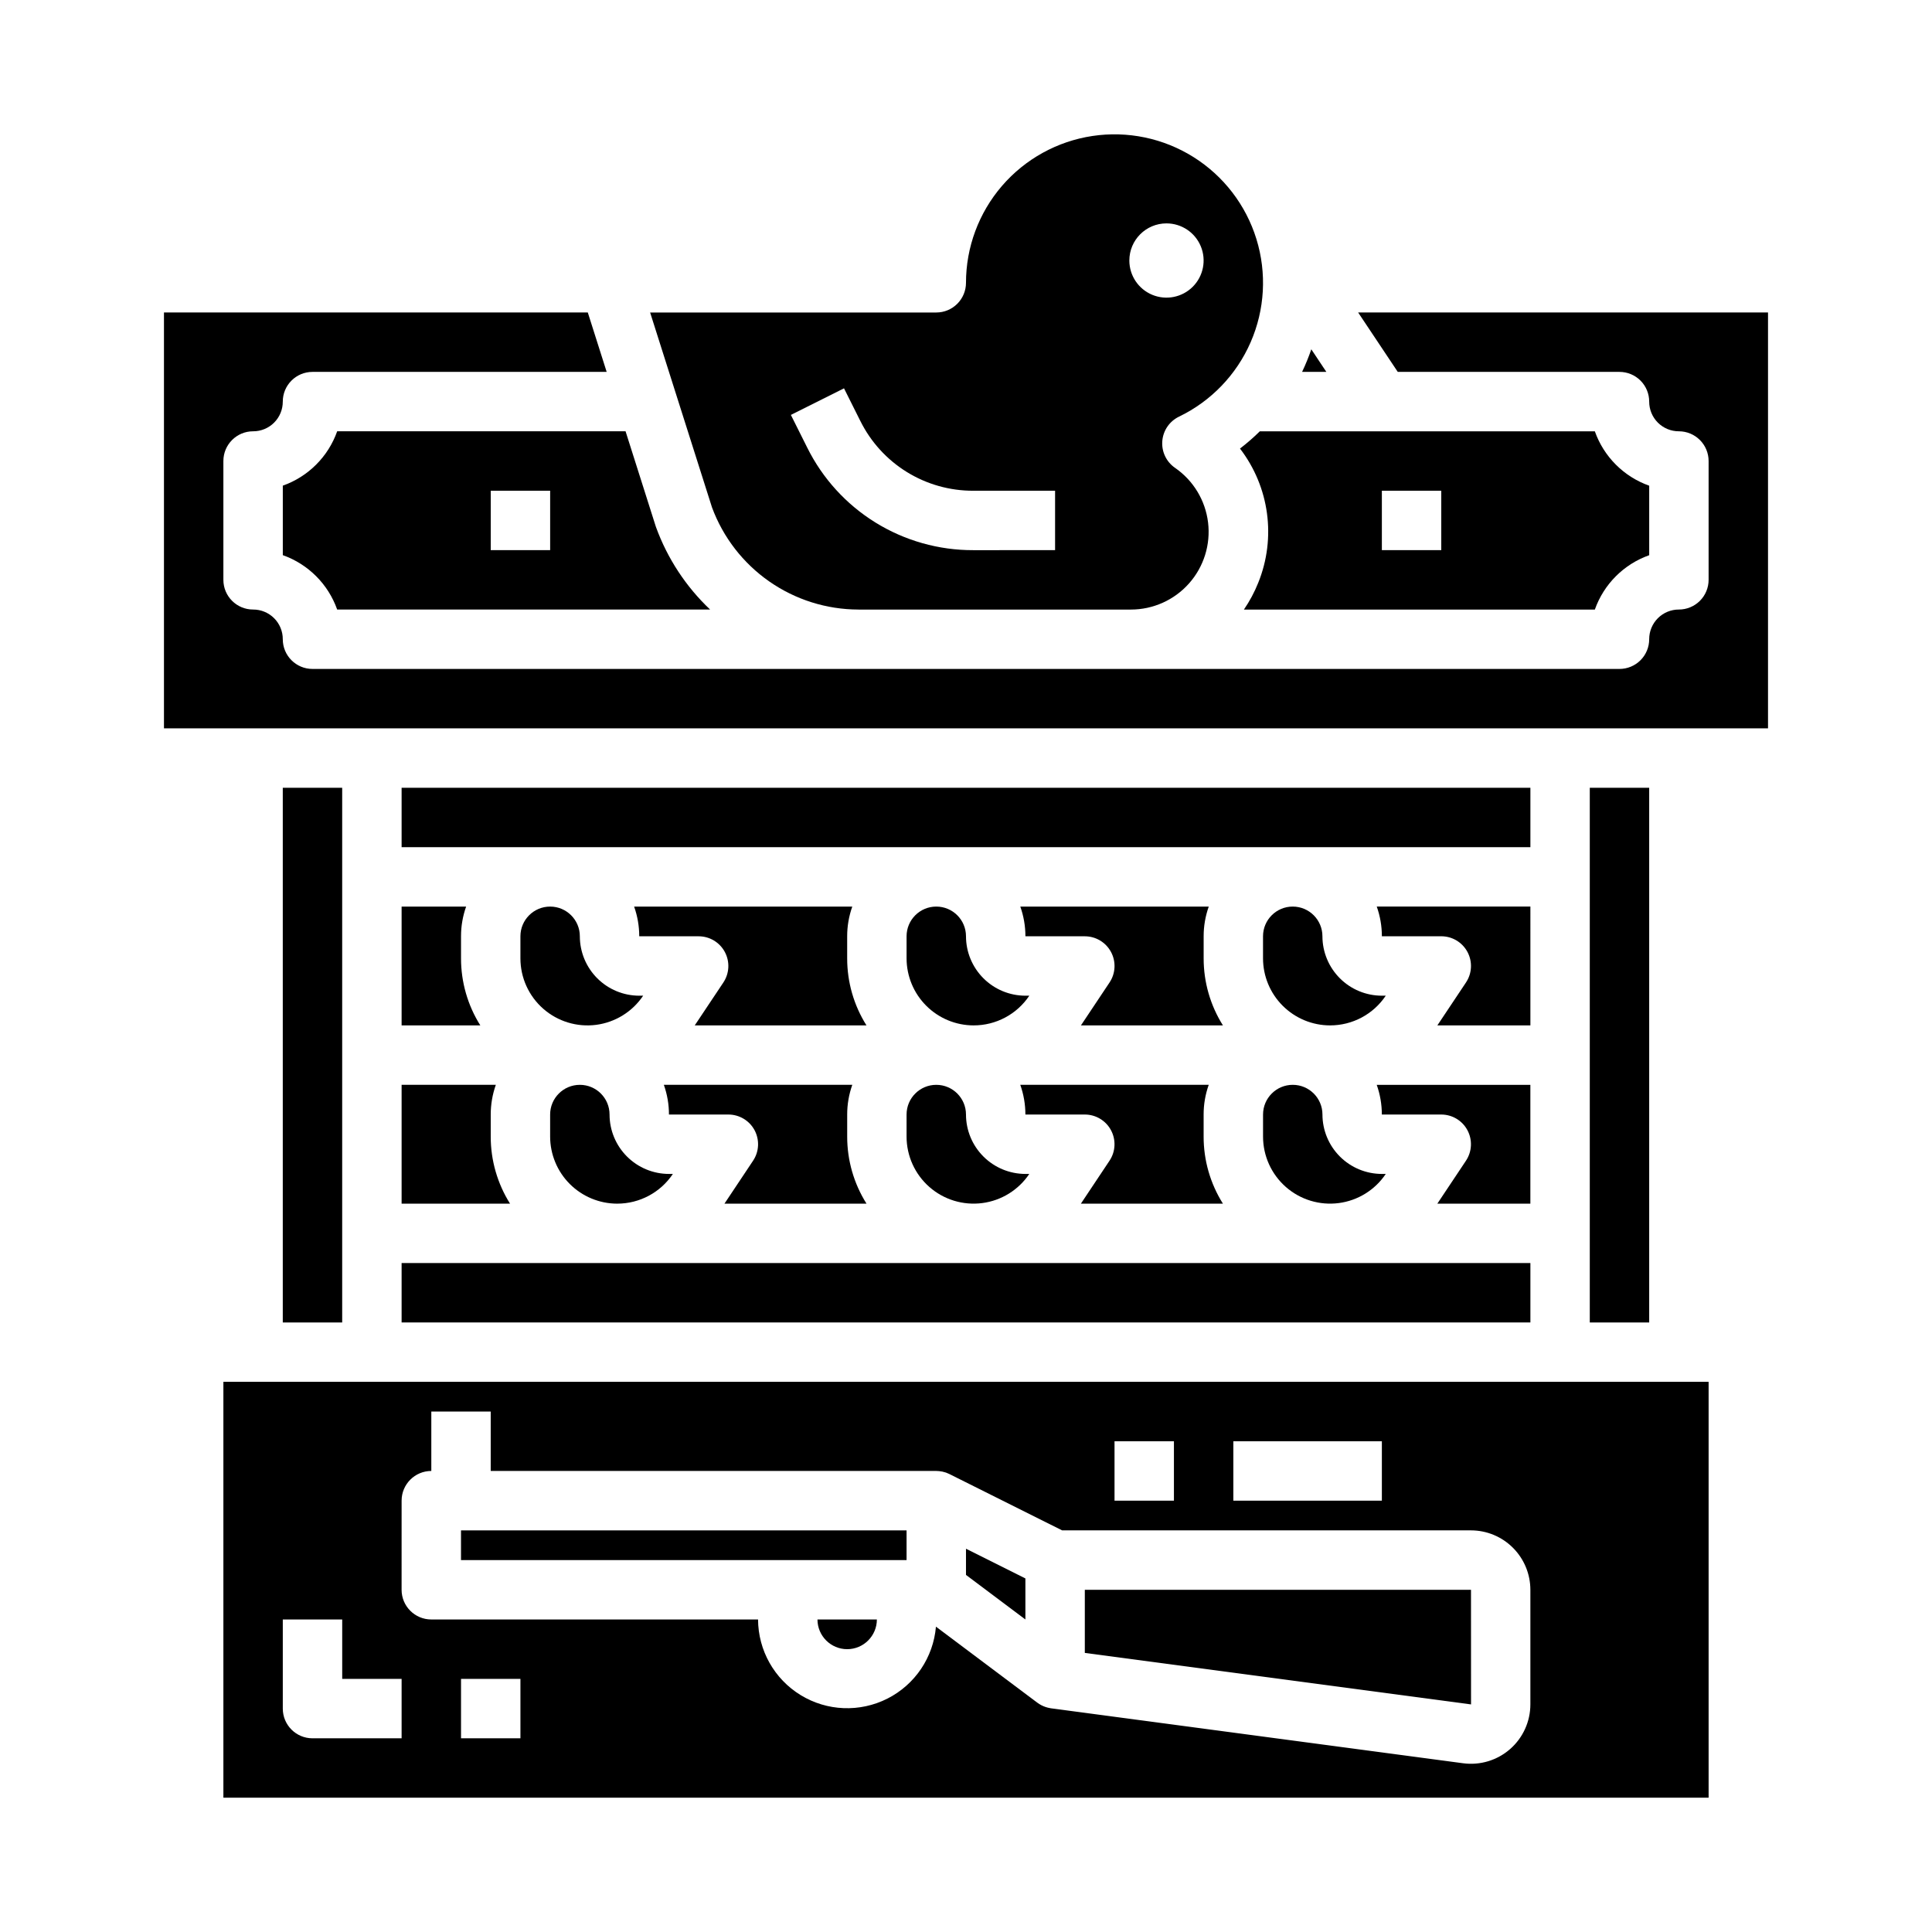 <?xml version="1.0" encoding="UTF-8"?>
<!-- Uploaded to: SVG Repo, www.svgrepo.com, Generator: SVG Repo Mixer Tools -->
<svg fill="#000000" width="800px" height="800px" version="1.1" viewBox="144 144 512 512" xmlns="http://www.w3.org/2000/svg">
 <g>
  <path d="m218.94 352.77h15.742v141.7h-15.742z"/>
  <path d="m549.57 384.25h-40.715c0.898 2.527 1.355 5.191 1.355 7.871h15.742c2.906 0 5.574 1.598 6.941 4.16 1.371 2.559 1.219 5.664-0.391 8.082l-7.586 11.375h24.652z"/>
  <path d="m384.25 557.44v-7.871h-118.08v7.871z"/>
  <path d="m368.51 581.05c4.344-0.004 7.867-3.527 7.871-7.871h-15.746c0.008 4.344 3.527 7.867 7.875 7.871z"/>
  <path d="m496.48 415.74c5.93 0.008 11.465-2.945 14.762-7.871h-1.039c-4.176-0.004-8.176-1.664-11.129-4.617-2.949-2.953-4.609-6.953-4.617-11.129 0-4.348-3.523-7.871-7.871-7.871s-7.871 3.523-7.871 7.871v5.852c0.004 4.711 1.879 9.227 5.211 12.555 3.328 3.332 7.848 5.207 12.555 5.211z"/>
  <path d="m478.72 445.21c0 5.113 2.203 9.977 6.047 13.352 3.84 3.375 8.949 4.926 14.02 4.266 5.07-0.66 9.609-3.477 12.457-7.723h-1.035c-4.176-0.004-8.176-1.664-11.129-4.617-2.949-2.949-4.609-6.953-4.617-11.125 0-4.348-3.523-7.871-7.871-7.871s-7.871 3.523-7.871 7.871z"/>
  <path d="m524.91 462.98h24.652v-31.488h-40.715c0.898 2.527 1.355 5.188 1.355 7.871h15.742c2.906 0 5.574 1.598 6.941 4.156 1.371 2.562 1.219 5.668-0.391 8.082z"/>
  <path d="m203.2 620.41h393.6v-110.21h-393.6zm78.719-15.742h-15.742v-15.746h15.742zm188.93-78.719h39.359v15.742h-39.359zm-31.488 0h15.742v15.742h-15.742zm-188.93 15.742c0-4.348 3.523-7.871 7.871-7.871v-15.746h15.742v15.742l118.08 0.004c0.148 0 0.297 0.016 0.441 0.023 0.086 0 0.172 0 0.262 0.012 0.617 0.055 1.223 0.184 1.809 0.379 0.066 0.023 0.129 0.047 0.195 0.07 0.234 0.086 0.465 0.184 0.688 0.297 0.043 0.02 0.086 0.031 0.125 0.055l29.828 14.906h108.35c4.172 0.004 8.176 1.664 11.125 4.617 2.953 2.953 4.613 6.953 4.617 11.129v30.367c0 4.539-1.957 8.855-5.371 11.844-3.418 2.992-7.953 4.363-12.453 3.762l-109.17-14.555c-0.047-0.008-0.09-0.02-0.137-0.023-0.047-0.008-0.121-0.023-0.184-0.035-0.766-0.133-1.512-0.379-2.207-0.734-0.031-0.016-0.066-0.031-0.098-0.047-0.344-0.18-0.672-0.387-0.984-0.617-0.023-0.02-0.051-0.031-0.078-0.051l-26.848-20.137v0.004c-0.695 8.156-5.562 15.371-12.867 19.066-7.309 3.695-16.004 3.344-22.988-0.93-6.981-4.273-11.254-11.855-11.289-20.043h-86.594c-4.348 0-7.871-3.523-7.871-7.871zm-31.488 31.488h15.746v15.742h15.742v15.742l-23.617 0.004c-4.348 0-7.871-3.523-7.871-7.871z"/>
  <path d="m473.65 305.54h93c2.383-6.731 7.676-12.023 14.406-14.406v-18.418c-6.731-2.387-12.023-7.68-14.406-14.41h-88.789c-1.652 1.633-3.406 3.156-5.25 4.57 7.801 10.156 9.641 23.684 4.836 35.555-1 2.504-2.273 4.887-3.797 7.109zm36.559-31.488h15.742v15.742h-15.742z"/>
  <path d="m371.48 305.54h72.203c5.898 0.004 11.516-2.519 15.43-6.934 3.914-4.414 5.746-10.293 5.035-16.148-0.711-5.856-3.898-11.125-8.754-14.473-2.309-1.594-3.594-4.289-3.375-7.086 0.215-2.793 1.898-5.262 4.426-6.481 8.484-4.09 15.223-11.09 18.988-19.727 3.766-8.633 4.309-18.332 1.531-27.336-2.777-9.004-8.691-16.711-16.668-21.723-7.977-5.012-17.488-6.996-26.805-5.594-9.312 1.402-17.816 6.102-23.965 13.238-6.148 7.141-9.527 16.246-9.531 25.668 0 2.09-0.832 4.09-2.309 5.566-1.477 1.477-3.477 2.305-5.566 2.305h-75.832l16.402 51.66c2.938 7.93 8.227 14.77 15.156 19.605 6.934 4.836 15.18 7.438 23.633 7.457zm81.648-102.34c3.981 0 7.57 2.394 9.094 6.074 1.523 3.676 0.68 7.91-2.133 10.723-2.816 2.812-7.047 3.656-10.727 2.133-3.676-1.523-6.074-5.109-6.074-9.09 0-5.438 4.406-9.84 9.84-9.84zm-85.457 43.711 4.32 8.641h0.004c2.762 5.574 7.027 10.258 12.316 13.527 5.289 3.269 11.391 4.992 17.609 4.973h21.688v15.742l-21.688 0.004c-9.145 0.027-18.113-2.504-25.891-7.309-7.781-4.809-14.055-11.699-18.117-19.891l-4.32-8.641z"/>
  <path d="m491.51 236.57c-0.699 2.039-1.516 4.039-2.441 5.984h6.426z"/>
  <path d="m227.79 267.12c-2.496 2.5-5.516 4.406-8.844 5.582v18.418c6.731 2.387 12.023 7.68 14.406 14.41h98.824c-6.402-6.066-11.309-13.539-14.324-21.824-0.035-0.098-0.074-0.203-0.105-0.309l-7.969-25.102h-76.422c-1.176 3.32-3.074 6.336-5.566 8.824zm46.262 6.922h15.742v15.742h-15.742z"/>
  <path d="m415.74 562.3-15.742-7.871v6.941l15.742 11.809z"/>
  <path d="m533.84 595.68-0.012-30.367h-102.34v16.727l102.34 13.645z"/>
  <path d="m368.51 397.98v-5.852c-0.004-2.68 0.457-5.344 1.352-7.871h-57.812c0.898 2.527 1.355 5.191 1.355 7.871h15.742c2.906 0 5.574 1.598 6.941 4.16 1.371 2.559 1.219 5.664-0.391 8.082l-7.586 11.375h45.516c-3.352-5.32-5.125-11.48-5.117-17.766z"/>
  <path d="m250.43 415.74h20.859c-3.348-5.32-5.121-11.48-5.113-17.766v-5.852c-0.004-2.68 0.457-5.344 1.352-7.871h-17.098z"/>
  <path d="m314.44 407.87h-1.035c-4.176-0.004-8.176-1.664-11.129-4.617-2.949-2.953-4.609-6.953-4.613-11.129 0-4.348-3.527-7.871-7.875-7.871-4.348 0-7.871 3.523-7.871 7.871v5.852c0 5.113 2.203 9.977 6.047 13.352 3.84 3.371 8.949 4.926 14.02 4.266 5.07-0.664 9.609-3.477 12.457-7.723z"/>
  <path d="m307.56 462.98c5.926 0.004 11.465-2.949 14.758-7.875h-1.039c-4.172-0.004-8.176-1.664-11.125-4.617-2.953-2.949-4.613-6.953-4.617-11.125 0-4.348-3.523-7.871-7.871-7.871-4.348 0-7.875 3.523-7.875 7.871v5.848c0.008 4.711 1.879 9.227 5.211 12.559 3.332 3.328 7.848 5.203 12.559 5.211z"/>
  <path d="m335.99 462.98h37.641c-3.352-5.324-5.125-11.484-5.117-17.77v-5.848c-0.004-2.684 0.457-5.344 1.352-7.871h-49.938c0.895 2.527 1.355 5.188 1.352 7.871h15.746c2.902 0 5.57 1.598 6.941 4.156 1.367 2.562 1.219 5.668-0.395 8.082z"/>
  <path d="m250.43 478.72h299.14v15.742h-299.14z"/>
  <path d="m565.31 352.77h15.742v141.7h-15.742z"/>
  <path d="m250.43 352.77h299.14v15.742h-299.14z"/>
  <path d="m250.43 462.98h28.734c-3.348-5.324-5.125-11.484-5.117-17.77v-5.848c0-2.684 0.457-5.344 1.352-7.871h-24.969z"/>
  <path d="m384.25 445.21c0 5.113 2.203 9.977 6.047 13.352 3.84 3.375 8.949 4.926 14.02 4.266 5.07-0.66 9.609-3.477 12.457-7.723h-1.035c-4.172-0.004-8.176-1.664-11.125-4.617-2.953-2.949-4.613-6.953-4.617-11.125 0-4.348-3.527-7.871-7.875-7.871s-7.871 3.523-7.871 7.871z"/>
  <path d="m402.02 415.74c5.926 0.008 11.461-2.945 14.758-7.871h-1.039c-4.172-0.004-8.176-1.664-11.125-4.617-2.953-2.953-4.613-6.953-4.617-11.129 0-4.348-3.527-7.871-7.875-7.871s-7.871 3.523-7.871 7.871v5.852c0.008 4.711 1.879 9.227 5.211 12.555 3.332 3.332 7.848 5.207 12.559 5.211z"/>
  <path d="m430.45 462.98h37.637c-3.348-5.324-5.121-11.484-5.113-17.77v-5.848c-0.004-2.684 0.453-5.344 1.352-7.871h-49.941c0.898 2.527 1.355 5.188 1.355 7.871h15.746c2.902 0 5.57 1.598 6.938 4.156 1.371 2.562 1.223 5.668-0.391 8.082z"/>
  <path d="m462.98 397.98v-5.852c-0.004-2.68 0.453-5.344 1.352-7.871h-49.941c0.898 2.527 1.355 5.191 1.355 7.871h15.746c2.902 0 5.57 1.598 6.938 4.16 1.371 2.559 1.223 5.664-0.391 8.082l-7.582 11.375h37.637c-3.348-5.32-5.121-11.48-5.113-17.766z"/>
  <path d="m503.92 226.81 10.5 15.742 58.762 0.004c2.086 0 4.09 0.828 5.566 2.305 1.477 1.477 2.305 3.481 2.305 5.566-0.004 2.09 0.82 4.098 2.301 5.574 1.477 1.477 3.481 2.305 5.57 2.297 2.09 0 4.09 0.832 5.566 2.309 1.477 1.477 2.309 3.477 2.309 5.566v31.488c0 2.086-0.832 4.09-2.309 5.566-1.477 1.473-3.477 2.305-5.566 2.305-2.09-0.008-4.094 0.82-5.57 2.297-1.48 1.48-2.305 3.484-2.301 5.574 0 2.086-0.828 4.09-2.305 5.566-1.477 1.477-3.481 2.305-5.566 2.305h-346.37c-4.348 0-7.871-3.523-7.871-7.871 0.008-2.09-0.82-4.094-2.297-5.574-1.48-1.477-3.484-2.305-5.574-2.297-4.348 0-7.871-3.523-7.871-7.871v-31.488c0-4.348 3.523-7.875 7.871-7.875 2.09 0.008 4.094-0.82 5.574-2.297 1.477-1.477 2.305-3.484 2.297-5.574 0-4.348 3.523-7.871 7.871-7.871h77.961l-5-15.742-112.32-0.004v110.21h425.09v-110.21z"/>
 </g>
</svg>